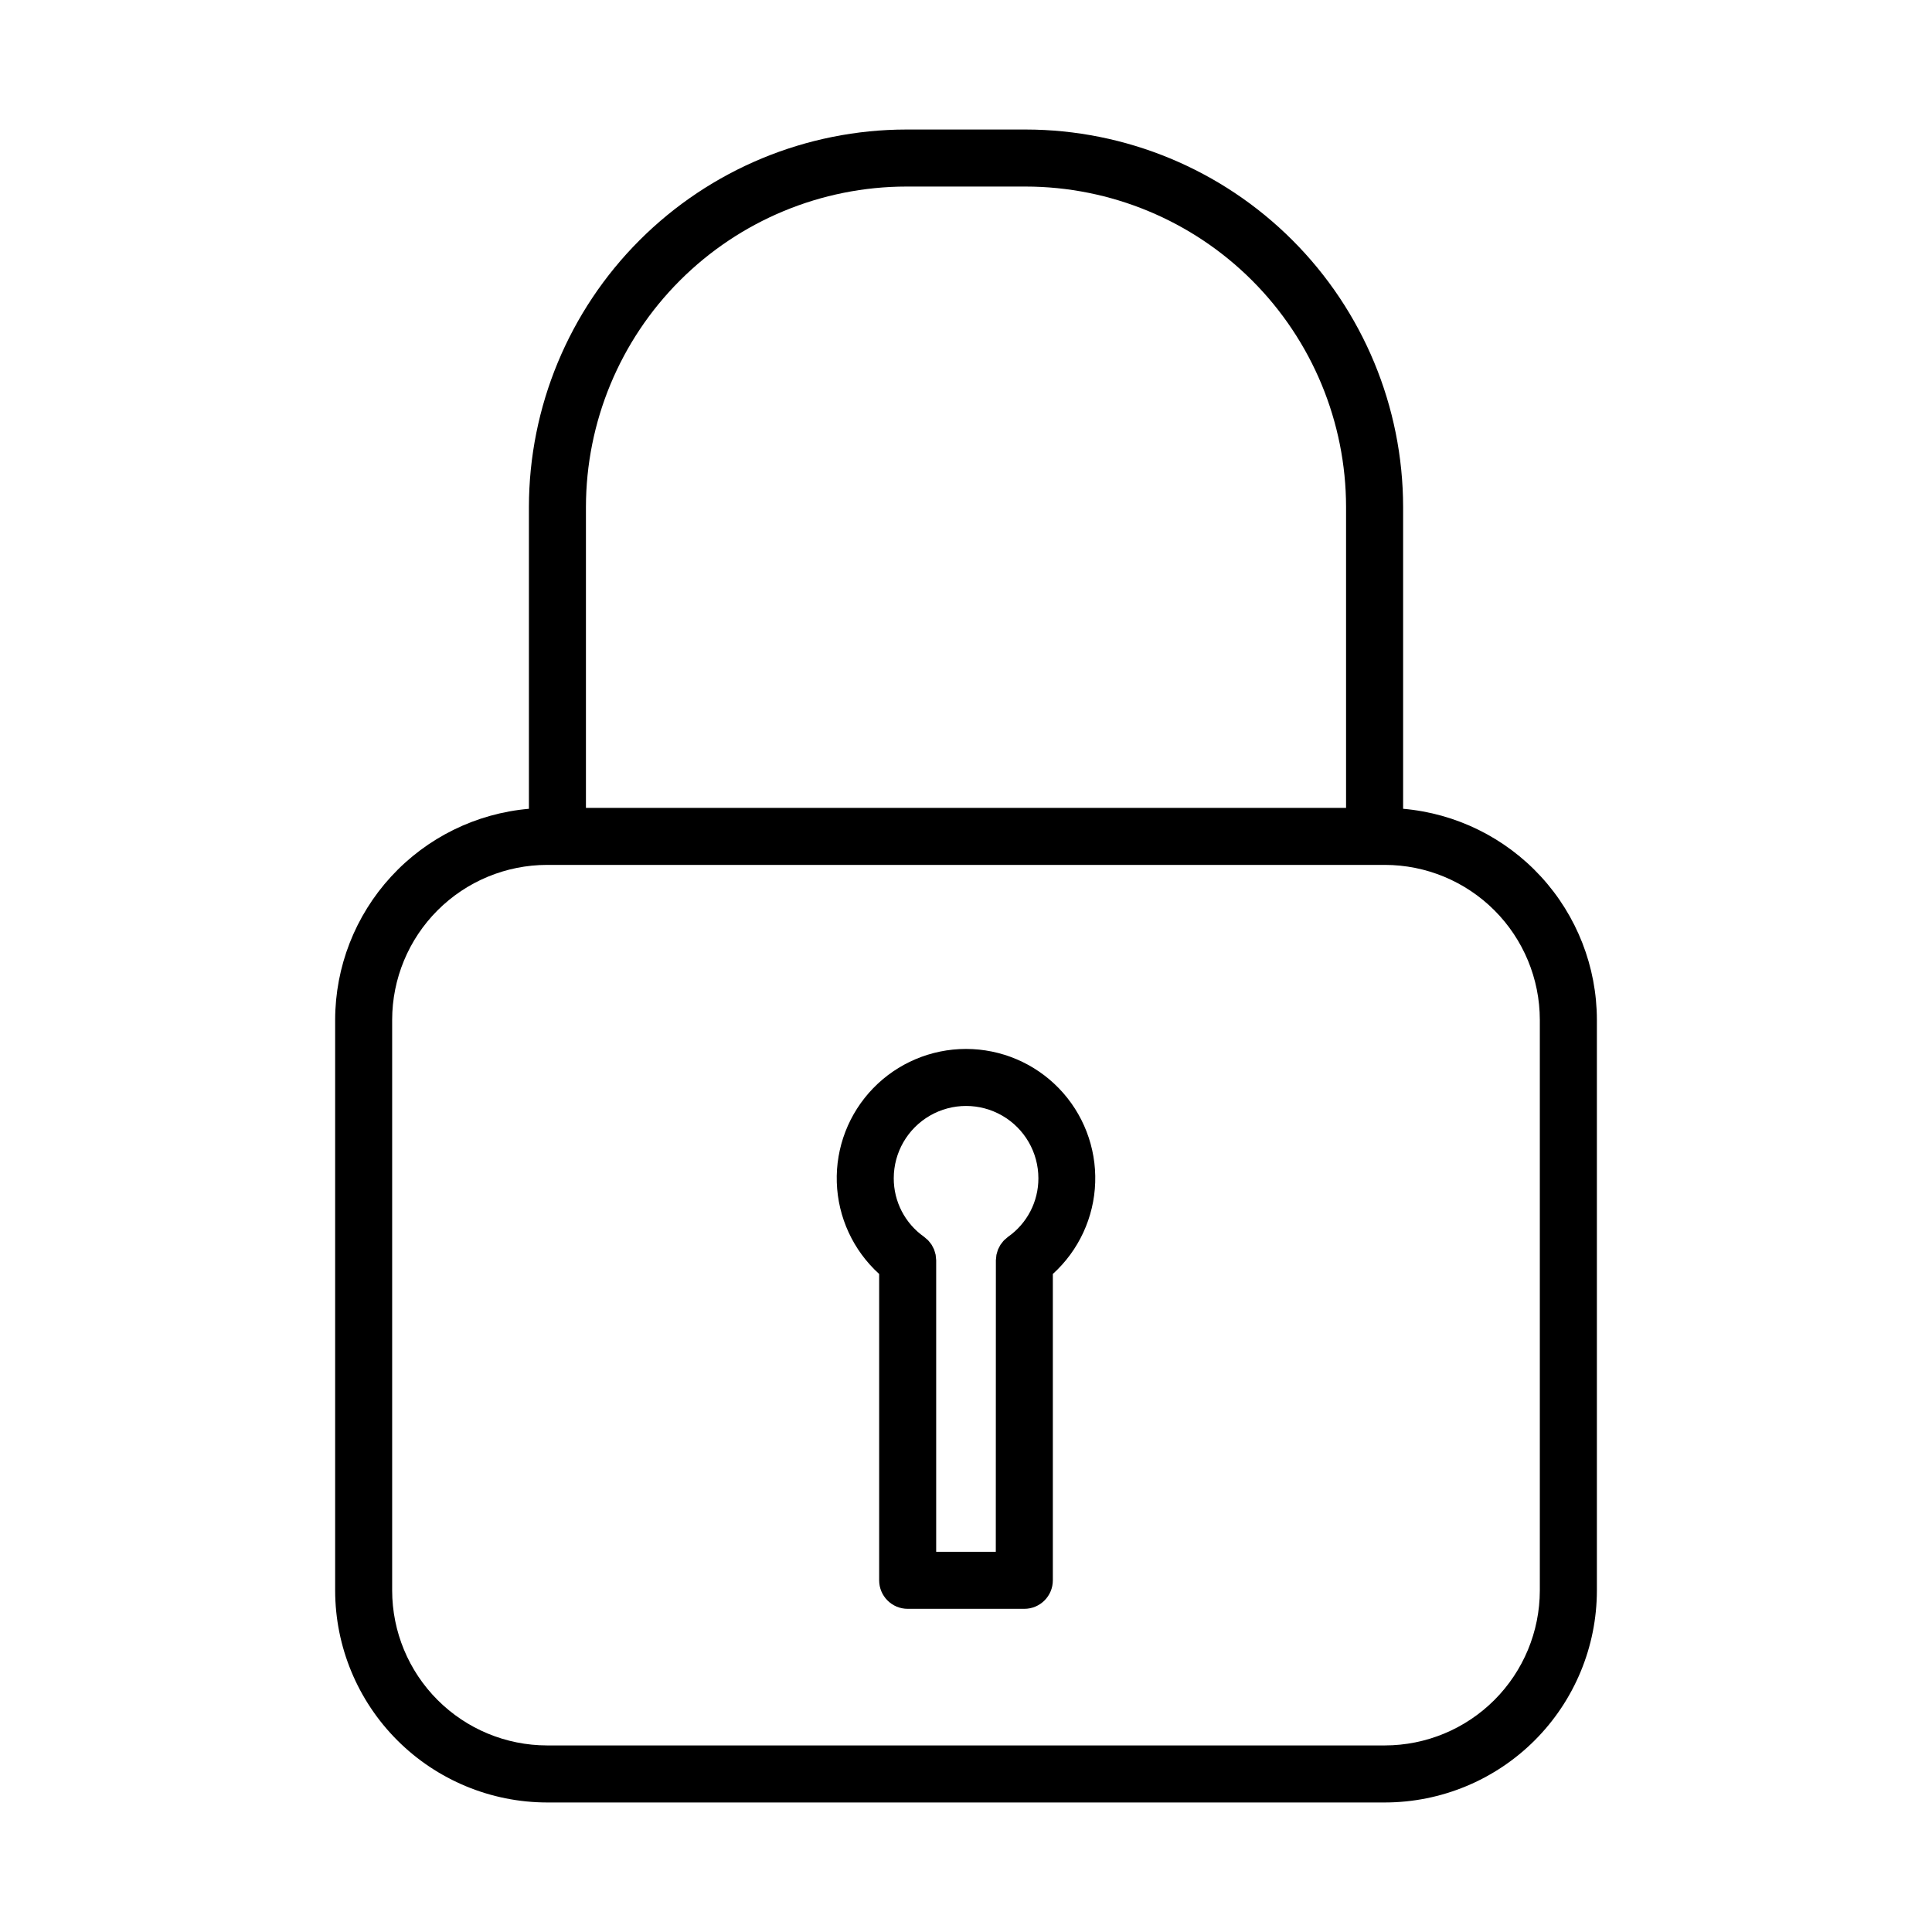<?xml version="1.0" encoding="UTF-8"?>
<!-- Uploaded to: ICON Repo, www.svgrepo.com, Generator: ICON Repo Mixer Tools -->
<svg fill="#000000" width="800px" height="800px" version="1.1" viewBox="144 144 512 512" xmlns="http://www.w3.org/2000/svg">
 <g>
  <path d="m400 421.98c-9.281 0-18.164 3.766-24.617 10.43-6.453 6.668-9.926 15.668-9.625 24.941 0.301 9.273 4.352 18.031 11.227 24.266v81.184c0 4.172 3.383 7.555 7.559 7.555h30.914c4.172 0 7.555-3.383 7.555-7.555v-81.184c6.875-6.234 10.926-14.992 11.227-24.266 0.301-9.273-3.172-18.273-9.625-24.941-6.453-6.664-15.336-10.43-24.613-10.43zm7.898 133.26h-15.801v-77.273c0-0.168-0.039-0.328-0.051-0.504-0.012-0.312-0.043-0.621-0.09-0.926-0.051-0.238-0.117-0.469-0.195-0.695-0.059-0.242-0.133-0.48-0.219-0.711-0.098-0.227-0.211-0.445-0.332-0.66-0.102-0.223-0.219-0.434-0.348-0.641-0.141-0.207-0.293-0.406-0.457-0.594-0.152-0.188-0.289-0.379-0.457-0.555-0.219-0.211-0.449-0.41-0.691-0.594-0.133-0.105-0.246-0.23-0.387-0.332-5.039-3.551-8.031-9.336-8.016-15.5 0-6.848 3.652-13.172 9.582-16.598 5.93-3.422 13.234-3.422 19.164 0 5.93 3.426 9.582 9.75 9.582 16.598 0.016 6.172-2.984 11.965-8.035 15.512-0.141 0.102-0.258 0.227-0.387 0.332v0.004c-0.242 0.184-0.469 0.383-0.688 0.594-0.172 0.176-0.309 0.367-0.457 0.555-0.164 0.188-0.316 0.387-0.461 0.594-0.129 0.207-0.242 0.418-0.348 0.641-0.121 0.211-0.23 0.434-0.332 0.66-0.086 0.23-0.156 0.469-0.215 0.707-0.078 0.23-0.145 0.461-0.195 0.695-0.051 0.309-0.082 0.617-0.094 0.93 0 0.16-0.051 0.324-0.051 0.504z"/>
  <path d="m515.84 358.34v-79.992c-0.031-26.52-10.582-51.945-29.336-70.695-18.75-18.754-44.176-29.301-70.695-29.328h-31.609c-26.52 0.027-51.945 10.574-70.699 29.328-18.754 18.75-29.305 44.176-29.332 70.695v79.992c-14 1.215-27.035 7.633-36.539 17.984-9.508 10.352-14.789 23.887-14.812 37.938v151.24c0.02 14.895 5.941 29.172 16.473 39.703 10.527 10.527 24.809 16.453 39.699 16.469h222.03c14.895-0.016 29.172-5.941 39.703-16.469 10.527-10.531 16.453-24.809 16.469-39.703v-151.24c-0.02-14.051-5.305-27.59-14.809-37.941-9.504-10.352-22.539-16.77-36.539-17.984zm-216.56-79.992c0.027-22.512 8.98-44.094 24.902-60.012 15.918-15.922 37.5-24.875 60.016-24.898h31.609c22.512 0.023 44.094 8.977 60.016 24.898 15.918 15.918 24.875 37.5 24.898 60.012v79.75h-201.44zm252.79 287.17c-0.02 10.883-4.352 21.312-12.047 29.008-7.695 7.691-18.129 12.02-29.012 12.031h-222.03c-10.887-0.012-21.32-4.34-29.016-12.039-7.695-7.695-12.027-18.129-12.039-29.016v-151.24c0.012-10.883 4.34-21.32 12.035-29.016 7.699-7.699 18.133-12.027 29.02-12.039h222.03c10.887 0.012 21.32 4.34 29.02 12.039 7.695 7.695 12.023 18.133 12.039 29.016z"/>
 </g>
</svg>